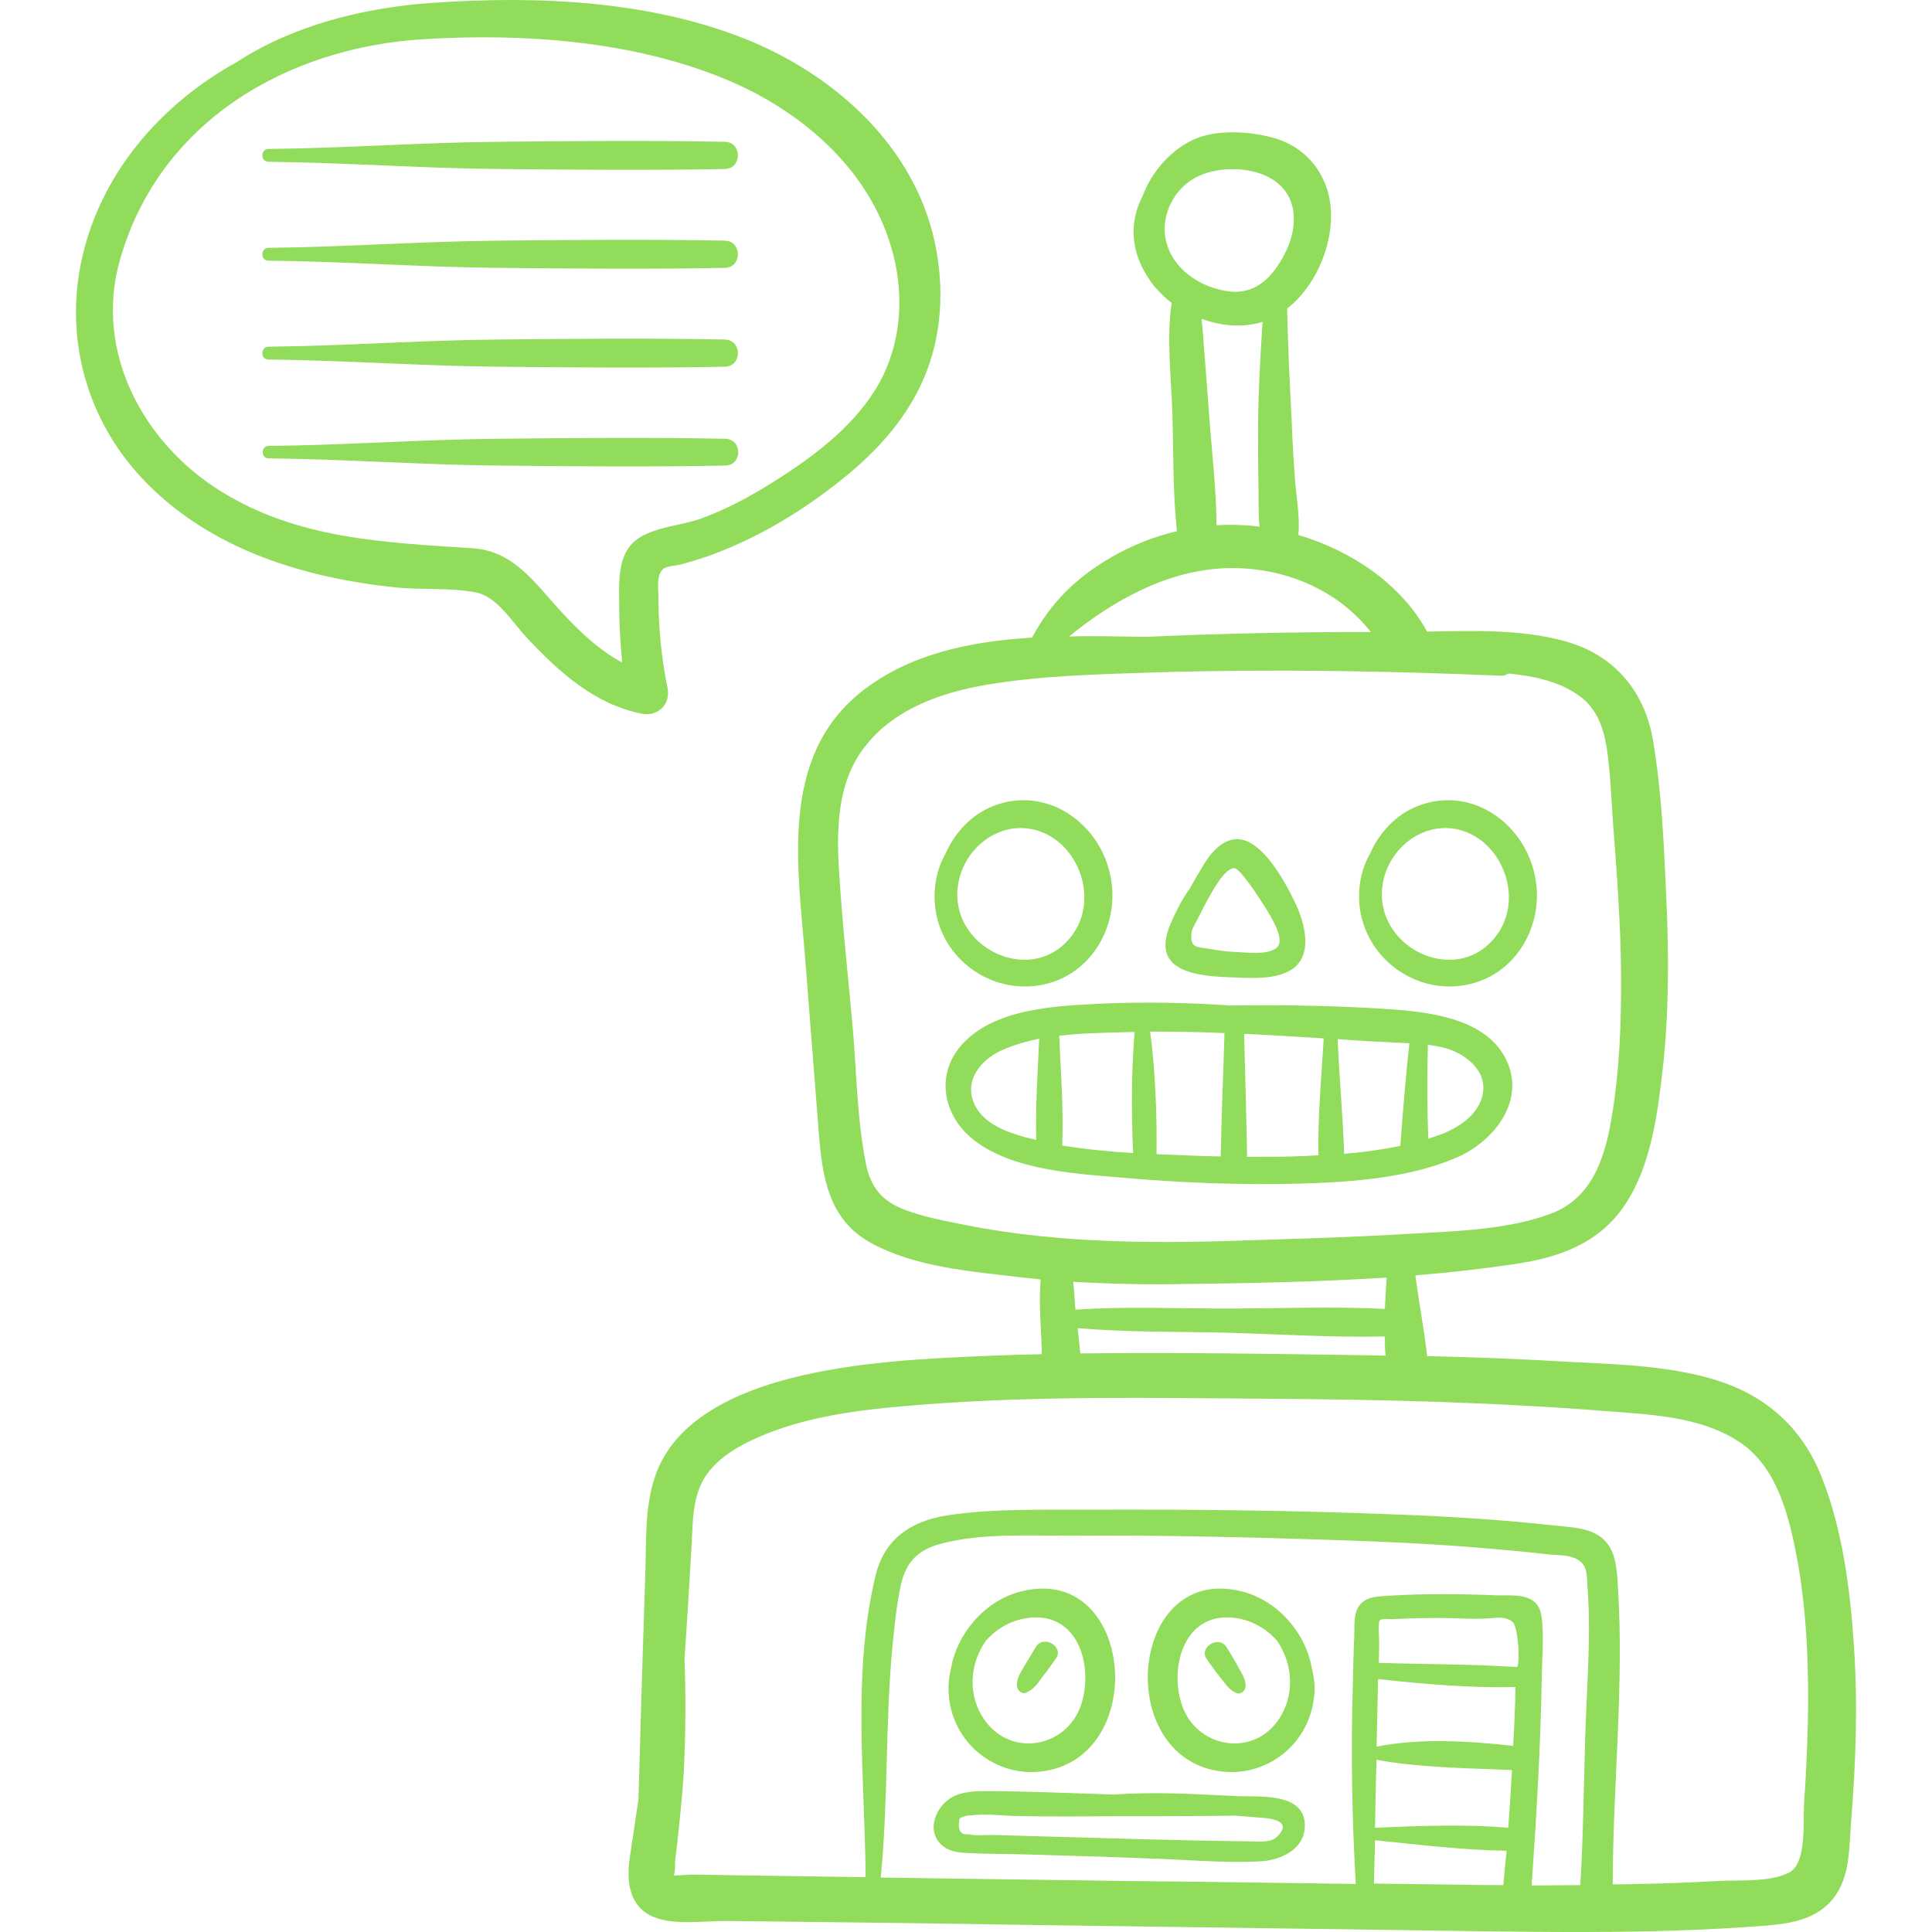 <?xml version="1.0"?>

<!-- Generator: Adobe Illustrator 19.0.0, SVG Export Plug-In . SVG Version: 6.00 Build 0) -->
<svg xmlns="http://www.w3.org/2000/svg" xmlns:xlink="http://www.w3.org/1999/xlink" version="1.1" id="Capa_1" x="0px" y="0px" viewBox="0 0 512.006 512.006" style="enable-background:new 0 0 512.006 512.006;" xml:space="preserve" width="512" height="512">
<g> <g> <path d="M192.102,37.58c-20.2-0.4-40.4-0.2-60.5,0c-20.2,0.2-40.4,1.7-60.5,1.9c-2.1,0.1-2.1,3.3,0,3.4 c20.2,0.2,40.3,1.7,60.5,1.9c20.2,0.2,40.4,0.4,60.5,0C196.702,44.68,196.702,37.68,192.102,37.58z" fill="#91DC5A"></path> </g>
</g>
<g> <g> <path d="M192.102,63.78c-20.2-0.4-40.4-0.2-60.5,0c-20.2,0.2-40.4,1.7-60.5,1.9c-2.1,0.1-2.1,3.4,0,3.4 c20.2,0.2,40.3,1.7,60.5,1.9c20.2,0.2,40.4,0.4,60.5,0C196.702,70.88,196.702,63.88,192.102,63.78z" fill="#91DC5A"></path> </g>
</g>
<g> <g> <path d="M294.202,231.78c-3-13.9-17-23.6-30.9-18.2c-5.9,2.3-10.2,7-12.7,12.6c-2.5,4.4-3.4,9.6-2.7,14.7 c1.8,13.3,14.6,22.5,27.8,20.2C289.402,258.68,297.102,244.78,294.202,231.78z M284.602,247.18c-10.4,15.4-34.3,3.8-30.5-13.8 c1.7-8,9.1-14.5,17.5-13.9C284.402,220.48,291.702,236.58,284.602,247.18z" fill="#91DC5A"></path> </g>
</g>
<g> <g> <path d="M406.702,231.78c-3-13.9-17-23.6-30.9-18.2c-5.9,2.3-10.2,7-12.7,12.6c-2.5,4.4-3.4,9.6-2.7,14.7 c1.9,13.3,14.7,22.5,27.8,20.2C401.902,258.68,409.602,244.78,406.702,231.78z M397.102,247.18c-10.4,15.4-34.2,3.8-30.5-13.8 c1.7-8,9.1-14.5,17.5-13.9C396.902,220.48,404.202,236.58,397.102,247.18z" fill="#91DC5A"></path> </g>
</g>
<g> <g> <path d="M343.302,239.38c-2.4-5.1-7.2-13.8-12.5-16.3c-5-2.3-9,1.6-11.5,5.6c-1.4,2.2-2.7,4.5-4,6.8c-1.3,1.8-2.4,3.7-3.4,5.7 c-2,4.1-5.1,10.1-1.1,14c3.9,3.7,12.5,3.7,17.5,3.9s13,0.5,16.2-4.3C347.402,250.48,345.302,243.58,343.302,239.38z M338.802,250.58c-1.7,2.8-8.8,1.8-11.4,1.7c-2.5-0.1-4.9-0.4-7.3-0.9c-2.4-0.4-4.5-0.1-4.4-3.2c0-0.7,0.1-1.5,0.4-2.2 c1.3-2.4,2.5-4.9,3.8-7.3c1.1-1.9,4.5-8.6,7.2-8.6c1.6,0,7,8.5,7.7,9.6C336.002,241.58,340.302,248.08,338.802,250.58z" fill="#91DC5A"></path> </g>
</g>
<g> <g> <path d="M399.502,281.58c-5.5-12.9-23.9-13.7-35.7-14.4c-12.5-0.7-25.1-0.9-37.6-0.7c-11.4-0.8-22.9-1-34.3-0.5 c-12.1,0.6-28.6,1.2-37.2,11.1c-7.2,8.3-4.4,19.5,4.1,25.6c10.7,7.7,26.9,8.4,39.6,9.5c15.1,1.3,30.6,1.9,45.9,1.5 c13.7-0.4,28.9-1.4,41.7-6.9C395.502,302.68,404.102,292.38,399.502,281.58z M274.602,302.08c-1.1-0.3-2.2-0.5-3.3-0.8 c-4.9-1.4-10.4-3.5-12.9-8.3c-3.2-6.3,1.4-12.1,7-14.6c3.1-1.4,6.5-2.4,10-3.1C275.002,284.18,274.402,293.18,274.602,302.08z M300.302,305.58c-6.3-0.4-12.6-1-18.8-2c0,0,0,0,0-0.1c0.4-9.6-0.4-19.4-0.8-29c6.7-0.8,13.7-0.8,20-1 C299.802,284.08,299.802,294.98,300.302,305.58z M323.502,306.48c-4.9-0.1-9.7-0.3-14.6-0.5c-0.8,0-1.6-0.1-2.4-0.1 c0.1-10.8-0.3-21.8-1.7-32.5c6.6,0,13.2,0.1,19.7,0.4C324.202,284.68,323.702,295.58,323.502,306.48z M349.402,306.18 c-1.4,0.1-2.7,0.1-4.1,0.2c-4.9,0.2-9.9,0.2-14.8,0.2c-0.2-10.8-0.5-21.7-0.8-32.6c7,0.3,14.1,0.8,21.1,1.2 C350.202,285.48,349.202,295.88,349.402,306.18z M371.102,303.68c-4.9,1-9.9,1.7-14.9,2.1c-0.3-10.1-1.3-20.2-1.7-30.4 c6.3,0.5,12.7,0.8,19,1.1C372.502,285.48,371.802,294.58,371.102,303.68z M393.102,288.68c-0.4,6.5-6.7,10.4-12.2,12.3 c-0.8,0.3-1.6,0.5-2.4,0.8c-0.3-8.3-0.3-16.6-0.1-24.9c2.3,0.3,4.5,0.7,6.7,1.6C389.202,280.18,393.402,283.88,393.102,288.68z" fill="#91DC5A"></path> </g>
</g>
<g> <g> <path d="M270.102,421.88c-9.2,2.5-16.6,11.1-18.1,20.5c-0.7,2.6-0.8,5.4-0.4,8.4c1.9,12.5,13.7,20.9,26.2,18.4 C304.902,463.68,299.802,413.78,270.102,421.88z M286.502,451.78c-3.7,11.2-18.2,14.1-25.4,4.3c-4.8-6.6-4.2-15.1,0.2-21.3 c3-3.4,7.2-5.7,12-6.1C286.002,427.68,289.802,441.88,286.502,451.78z" fill="#91DC5A"></path> </g>
</g>
<g> <g> <path d="M274.502,436.48c-1,1.7-2,3.3-3,5c-0.9,1.6-2.1,3.2-2,5.2c0,1.2,1.2,2.4,2.4,1.9c2-0.8,3-2.3,4.2-4c1.3-1.6,2.5-3.3,3.7-5 C282.102,436.48,276.602,433.08,274.502,436.48z" fill="#91DC5A"></path> </g>
</g>
<g> <g> <path d="M347.702,442.38c-1.5-9.4-8.9-18-18.1-20.5c-29.7-8.1-34.8,41.8-7.7,47.3c12.5,2.5,24.3-5.9,26.2-18.4 C348.602,447.78,348.402,444.98,347.702,442.38z M338.602,456.08c-7.1,9.8-21.7,6.9-25.4-4.3c-3.3-9.9,0.5-24.1,13.2-23.1 c4.8,0.4,9,2.7,12,6.1C342.702,440.98,343.302,449.48,338.602,456.08z" fill="#91DC5A"></path> </g>
</g>
<g> <g> <path d="M328.102,441.68c-1-1.8-2-3.5-3-5.1c-2.1-3.4-7.5,0-5.3,3.1c1.2,1.7,2.4,3.4,3.7,5c1.3,1.6,2.2,3.2,4.2,4 c1.2,0.5,2.4-0.7,2.4-1.8C330.102,444.88,329.002,443.38,328.102,441.68z" fill="#91DC5A"></path> </g>
</g>
<g> <g> <path d="M327.602,475.98c-10.7-0.5-21.6-1.2-32.3-0.4c-6-0.2-12-0.4-17.9-0.6c-4.6-0.1-9.3-0.3-14-0.3c-3.5,0-7.5-0.2-10.7,1.4 c-4.6,2.3-7.5,9-3.1,12.9c2,1.8,4.6,2,7.2,2.1c5.3,0.3,10.7,0.2,16,0.4c10.3,0.3,20.7,0.6,31,1c10,0.3,20.2,1.3,30.1,0.8 c5.4-0.2,12-3.2,11.9-9.6C345.702,474.88,333.502,476.28,327.602,475.98z M338.302,486.88c-1.7,1.6-5.4,1.1-7.5,1.1 c-18-0.2-36-0.8-54.1-1.3c-4.7-0.1-9.3-0.3-14-0.4c-1.6,0-4.5,0.3-6-0.2c-2.2,0.3-3-1.1-2.4-4.2c1-0.5,2-0.8,3.1-0.8 c3.9-0.5,8.1,0.1,12,0.2c4.7,0.1,9.3,0.1,14,0.1c14.7-0.1,29.4,0,44.1-0.2c2.1,0.2,4.2,0.3,6.2,0.5 C334.902,481.78,343.502,481.98,338.302,486.88z" fill="#91DC5A"></path> </g>
</g>
<g> <g> <path d="M247.702,64.08c-5.4-24.8-25.4-43.2-48.1-52.9c-26.3-11.1-57.2-12.4-85.4-10.4c-17.9,1.3-36.5,5.9-51.5,15.7 c-19.2,10.6-34.8,28-40.4,49.6c-5.9,22.5,0.4,45.7,16.8,62.2c17.4,17.5,41.7,24.9,65.8,27.4c6.9,0.7,14.3,0,21.1,1.3 c5.7,1,9.8,8,13.6,12c8.5,9.1,18.1,17.8,30.7,20.2c4.1,0.7,7.5-2.6,6.6-6.9c-1.6-7.8-2.4-15.7-2.4-23.6c0-2.5-0.7-6.5,1.4-8 c1-0.7,3.4-0.8,4.6-1.1c2.2-0.6,4.4-1.3,6.6-2c12.2-4.3,23.6-10.9,33.8-18.8c10.1-7.7,19-16.9,24-28.7 C249.702,88.78,250.302,76.08,247.702,64.08z M231.902,103.38c-6.5,10.4-17,18.1-27.2,24.5c-5.9,3.7-12.2,7.1-18.8,9.5 c-5.4,2-12.8,2.2-17.4,5.8c-5.1,4-4.4,11.7-4.4,17.5c0,5,0.3,9.9,0.8,14.9c-6.2-3.3-11.4-8.3-16.3-13.6 c-6.9-7.5-12.4-16-23.5-16.7c-23.2-1.5-46.2-2.4-66.6-15.1c-20.6-12.8-33.5-36.9-26.8-61c10.3-36.8,44.2-56.6,80.6-58.8 c26.4-1.6,55.1,0.4,79.7,10.5c21.2,8.7,40.2,25.4,45.2,48.6C239.702,80.98,238.202,93.38,231.902,103.38z" fill="#91DC5A"></path> </g>
</g>
<g> <g> <path d="M491.302,435.98c-1-14.9-3-30.7-8.6-44.7c-5-12.6-14.3-21.1-27.2-25.3c-13.3-4.3-28.2-4.4-42-5.2 c-11.7-0.7-23.5-1.1-35.3-1.4c-0.8-7.2-2.2-14.3-3.1-21.4c8.9-0.7,17.7-1.7,26.4-3c11.7-1.7,22.4-5.5,29.2-15.8 c6.8-10.3,8.5-23.5,9.9-35.5c1.7-15,1.7-30.3,1-45.4c-0.6-13.9-1.2-28.2-3.5-41.9c-2.2-13.2-10.3-22.8-23.2-26.4 c-11.7-3.3-24.5-2.8-36.7-2.6c-6.9-12.6-20-21.4-34.1-25.6c0.4-4.8-0.5-9.8-0.9-14.5c-0.4-5.3-0.7-10.6-0.9-15.9 c-0.5-9.9-1-19.8-1.2-29.6c9.1-7.1,13.9-21.4,10.6-31.6c-2.2-6.9-7.4-11.8-14.4-13.7c-6.6-1.8-15.9-2.3-22,1 c-5.8,3.1-10.2,8.4-12.5,14.5c-1.9,3.6-2.8,7.7-2.2,12.2c0.5,3.6,2,7,4,9.9c0.2,0.3,0.4,0.6,0.6,0.9l0.1,0.1 c0.2,0.3,0.4,0.5,0.6,0.8c1.4,1.6,2.9,3.1,4.6,4.4c-1.4,9.4-0.1,19.9,0.2,29.3c0.3,10.3,0.1,20.9,1.2,31.2 c-6.1,1.4-12,3.8-17.4,6.9c-9.3,5.4-16.1,12.1-21,21.3c-16.4,1-32.6,4.3-45.3,14.4c-21.8,17.4-16.7,46.5-14.8,70.9 c1.2,15.3,2.4,30.7,3.6,46c0.9,11.6,2.6,23,13.8,29.1c11.6,6.4,26.7,7.6,39.6,9.1c1.8,0.2,3.6,0.4,5.4,0.6 c-0.6,6.4,0.2,13.5,0.3,19.8c-4.4,0.1-8.8,0.2-13.3,0.4c-17.6,0.7-35.9,1.6-53,5.9c-14.5,3.7-31.3,11-36.3,26.4 c-2.7,8.1-2.2,17.3-2.5,25.7c-0.3,9.4-0.6,18.9-0.9,28.3c-0.3,10.4-0.6,20.8-0.9,31.3c-0.7,4.9-1.5,9.8-2.2,14.7 c-0.9,5.7-0.8,12.5,4.9,15.8c5.6,3.2,14.6,1.6,20.8,1.7c8.7,0.1,17.5,0.2,26.2,0.3c16.8,0.2,33.6,0.4,50.4,0.7 c33.6,0.5,67.1,0.9,100.7,1.4c32.7,0.4,65.8,1.4,98.4-1.2c5.8-0.5,12-1.5,16.3-5.9c5.5-5.5,5.3-13.6,5.8-20.8 C491.802,467.78,492.402,451.88,491.302,435.98z M308.702,61.78c-0.4-5.3,2.2-10.6,6.5-13.7c6.5-4.8,20-4.5,25.2,2.3 c3.7,4.7,2.8,11.4,0.3,16.4c-2.9,5.9-7.3,11.1-14.4,10.5C318.102,76.58,309.402,70.68,308.702,61.78z M333.502,128.28 c0.1,3.7-0.1,7.6,0.3,11.3c-2.8-0.4-5.7-0.5-8.4-0.5c-1,0-2,0.1-3,0.1c-0.1-9.9-1.3-19.9-2-29.7c-0.4-5.3-0.8-10.5-1.2-15.8 c-0.3-3.1-0.4-6.2-0.8-9.2c4.6,1.7,9.5,2.3,14.3,1.3c0.7-0.1,1.3-0.3,1.9-0.5c-0.6,9-1.1,18-1.2,27.1 C333.402,117.78,333.402,122.98,333.502,128.28z M324.702,150.58c8.6-0.3,17.2,1.5,24.8,5.5c5.7,3,10.1,6.8,13.8,11.4 c-19.9,0-39.8,0.4-59.7,1.3c-6.6-0.1-13.4-0.3-20.3-0.1C295.202,158.98,309.402,151.18,324.702,150.58z M256.002,324.68 c-5.4-1.1-11.1-2.1-16.3-4.1c-5.9-2.2-9-6-10.2-12.1c-2.5-12.4-2.5-25.6-3.7-38.2c-1.2-12.9-2.6-25.9-3.4-38.8 c-0.8-11.7-0.6-24.6,7.2-34.1c7.7-9.6,20-13.9,31.8-15.9c14.8-2.5,30.2-2.8,45.1-3.3c30.5-0.9,60.9-0.4,91.4,0.9 c0.8,0,1.3-0.2,1.8-0.6c7,0.7,14.3,2.2,19.7,6.6c4,3.3,5.6,8.1,6.4,13.1c1,6.7,1.2,13.6,1.7,20.3c1,13.2,2,26.4,2.1,39.6 c0.1,12.9-0.4,26-2.6,38.7c-1.8,10.5-5.3,20.9-16.1,24.9c-11.6,4.3-25.3,4.6-37.6,5.3c-12.9,0.8-25.8,1.2-38.7,1.6 C308.302,329.58,281.802,329.78,256.002,324.68z M367.002,346.88c-14-0.7-28.2-0.1-42.2-0.1c-13.2,0-26.6-0.6-39.8,0.3 c0,0,0,0,0-0.1c-0.2-2.4-0.3-4.9-0.6-7.3c9.9,0.6,19.8,0.8,29.7,0.6c17.7-0.2,35.6-0.6,53.4-1.7 C367.302,341.38,367.102,344.18,367.002,346.88z M367.202,359.28c-1.3,0-2.5-0.1-3.8-0.1c-25.7-0.4-51.4-0.8-77.1-0.5 c-0.2-2.2-0.5-4.5-0.7-6.7c13,1.1,26.3,0.9,39.3,1.2c14,0.4,28.1,1.3,42.1,1C367.002,355.88,367.002,357.58,367.202,359.28z M398.402,499.58c-3.4,0-6.9,0-10.3-0.1c-8-0.1-16-0.2-24-0.3c0.1-3.8,0.2-7.6,0.3-11.5c11.6,1.2,23.2,2.6,34.9,2.8 C398.902,493.58,398.702,496.58,398.402,499.58z M399.702,484.38c-11.7-1-23.6-0.5-35.3,0c0.1-6,0.2-12,0.4-18 c11.7,2.1,24,2.2,35.9,2.7C400.402,474.18,400.102,479.28,399.702,484.38z M401.402,454.68c-0.1,2.7-0.2,5.3-0.4,8 c-11.8-1.3-24.5-2.1-36.2,0.2c0-1.3,0.1-2.5,0.1-3.8c0.1-4.7,0.2-9.4,0.3-14.1c12,1.3,24.3,2.4,36.4,2.1 C401.602,449.58,401.502,452.18,401.402,454.68z M401.902,441.78c-12.1-0.8-24.4-0.7-36.5-1.1c0-1.8,0.1-3.6,0.1-5.4 c0-1.1-0.4-5.4,0.2-5.9c0.8-0.6,2.6-0.2,3.6-0.3c4-0.2,8-0.3,12.1-0.3c4.8,0,9.6,0.5,14.4,0c1.8-0.2,3.8-0.1,5.1,1.1 C402.402,431.28,403.002,441.88,401.902,441.78z M420.102,460.48c-0.4,13-0.5,26.1-1.3,39.1c-4.3,0-8.6,0.1-12.9,0.1 c1.3-18.6,2.4-37.2,2.7-55.9c0.1-4.6,0.5-9.4,0.1-13.9c-0.2-2.2-0.5-4.3-2.5-5.7c-2.6-1.8-6.9-1.3-9.8-1.4 c-4.7-0.2-9.4-0.3-14.1-0.3s-9.4,0.1-14.1,0.4c-2.7,0.2-5.9,0.1-7.8,2.4c-1.8,2.2-1.4,5.6-1.5,8.2c-0.2,4.6-0.3,9.2-0.4,13.8 c-0.5,17.3-0.2,34.7,0.8,52c-20.6-0.3-41.1-0.6-61.7-0.8c-21.4-0.3-42.8-0.6-64.2-0.9c2-20,1.2-40.1,3-60.1 c0.6-5.9,1.1-11.9,2.4-17.7c1.4-5.9,4.5-9,10.3-10.6c10.7-2.9,23-2.2,34-2.2c24.1-0.2,48.3,0.4,72.4,1.2c12.2,0.4,24.4,1,36.6,2 c5.9,0.5,11.8,1,17.7,1.7c2.4,0.3,5.2,0.1,7.4,1c3.5,1.4,3.3,4.1,3.5,7.5C421.702,433.48,420.502,447.08,420.102,460.48z M479.102,456.88c-0.2,7-0.5,14-1,21c-0.3,4.6,0.8,16-4,18.4c-5.2,2.6-13,1.9-18.6,2.2c-7.3,0.4-14.5,0.7-21.8,0.8 c-2.1,0.1-4.2,0.1-6.3,0.1c0-26,3-52.3,1.4-78.3c-0.3-4.4-0.3-9.7-3.7-13s-8.7-3.3-13.1-3.8c-13.8-1.5-27.6-2.4-41.4-2.9 c-27-1.1-54.2-1.4-81.2-1.3c-12.6,0.1-25.8-0.4-38.3,1.5c-9.7,1.5-16.8,6.3-19.1,16.1c-6.2,25.9-2.8,53.3-2.6,79.8 c-11.4-0.2-22.7-0.3-34.1-0.5c-4-0.1-8.1-0.1-12.1-0.2c-0.5,0-3.4,0.3-4.7,0.2c0.5-0.5,0.4-3.1,0.4-3.5c0.9-7.9,1.8-15.8,2.3-23.7 c0.5-10.1,0.6-20.1,0.2-30.1c0.7-10.1,1.3-20.3,1.9-30.4c0.3-6.2,0.2-13.1,3.9-18.4s10-8.5,15.9-10.9c13.3-5.3,28-6.7,42.2-7.8 c30-2.3,60.2-1.7,90.2-1.5c30.1,0.2,60.3,0.9,90.3,3.3c11.6,0.9,24.5,1.4,34.6,7.8c10.9,6.8,13.9,20.8,16.1,32.6 C478.902,428.28,479.402,442.68,479.102,456.88z" fill="#91DC5A"></path> </g>
</g>
<g> <g> <path d="M192.102,89.98c-20.2-0.4-40.4-0.2-60.5,0c-20.2,0.2-40.4,1.7-60.5,1.9c-2.1,0.1-2.1,3.4,0,3.4 c20.2,0.2,40.3,1.7,60.5,1.9c20.2,0.2,40.4,0.4,60.5,0C196.702,97.08,196.702,90.08,192.102,89.98z" fill="#91DC5A"></path> </g>
</g>
<g> <g> <path d="M192.202,116.28c-20.2-0.4-40.4-0.2-60.5,0c-20.2,0.2-40.4,1.7-60.5,1.9c-2.1,0-2.1,3.3,0,3.3c20.2,0.2,40.3,1.7,60.5,1.9 c20.2,0.2,40.4,0.4,60.5,0C196.802,123.28,196.802,116.38,192.202,116.28z" fill="#91DC5A"></path> </g>
</g>
<g>
</g>
<g>
</g>
<g>
</g>
<g>
</g>
<g>
</g>
<g>
</g>
<g>
</g>
<g>
</g>
<g>
</g>
<g>
</g>
<g>
</g>
<g>
</g>
<g>
</g>
<g>
</g>
<g>
</g>
</svg>
